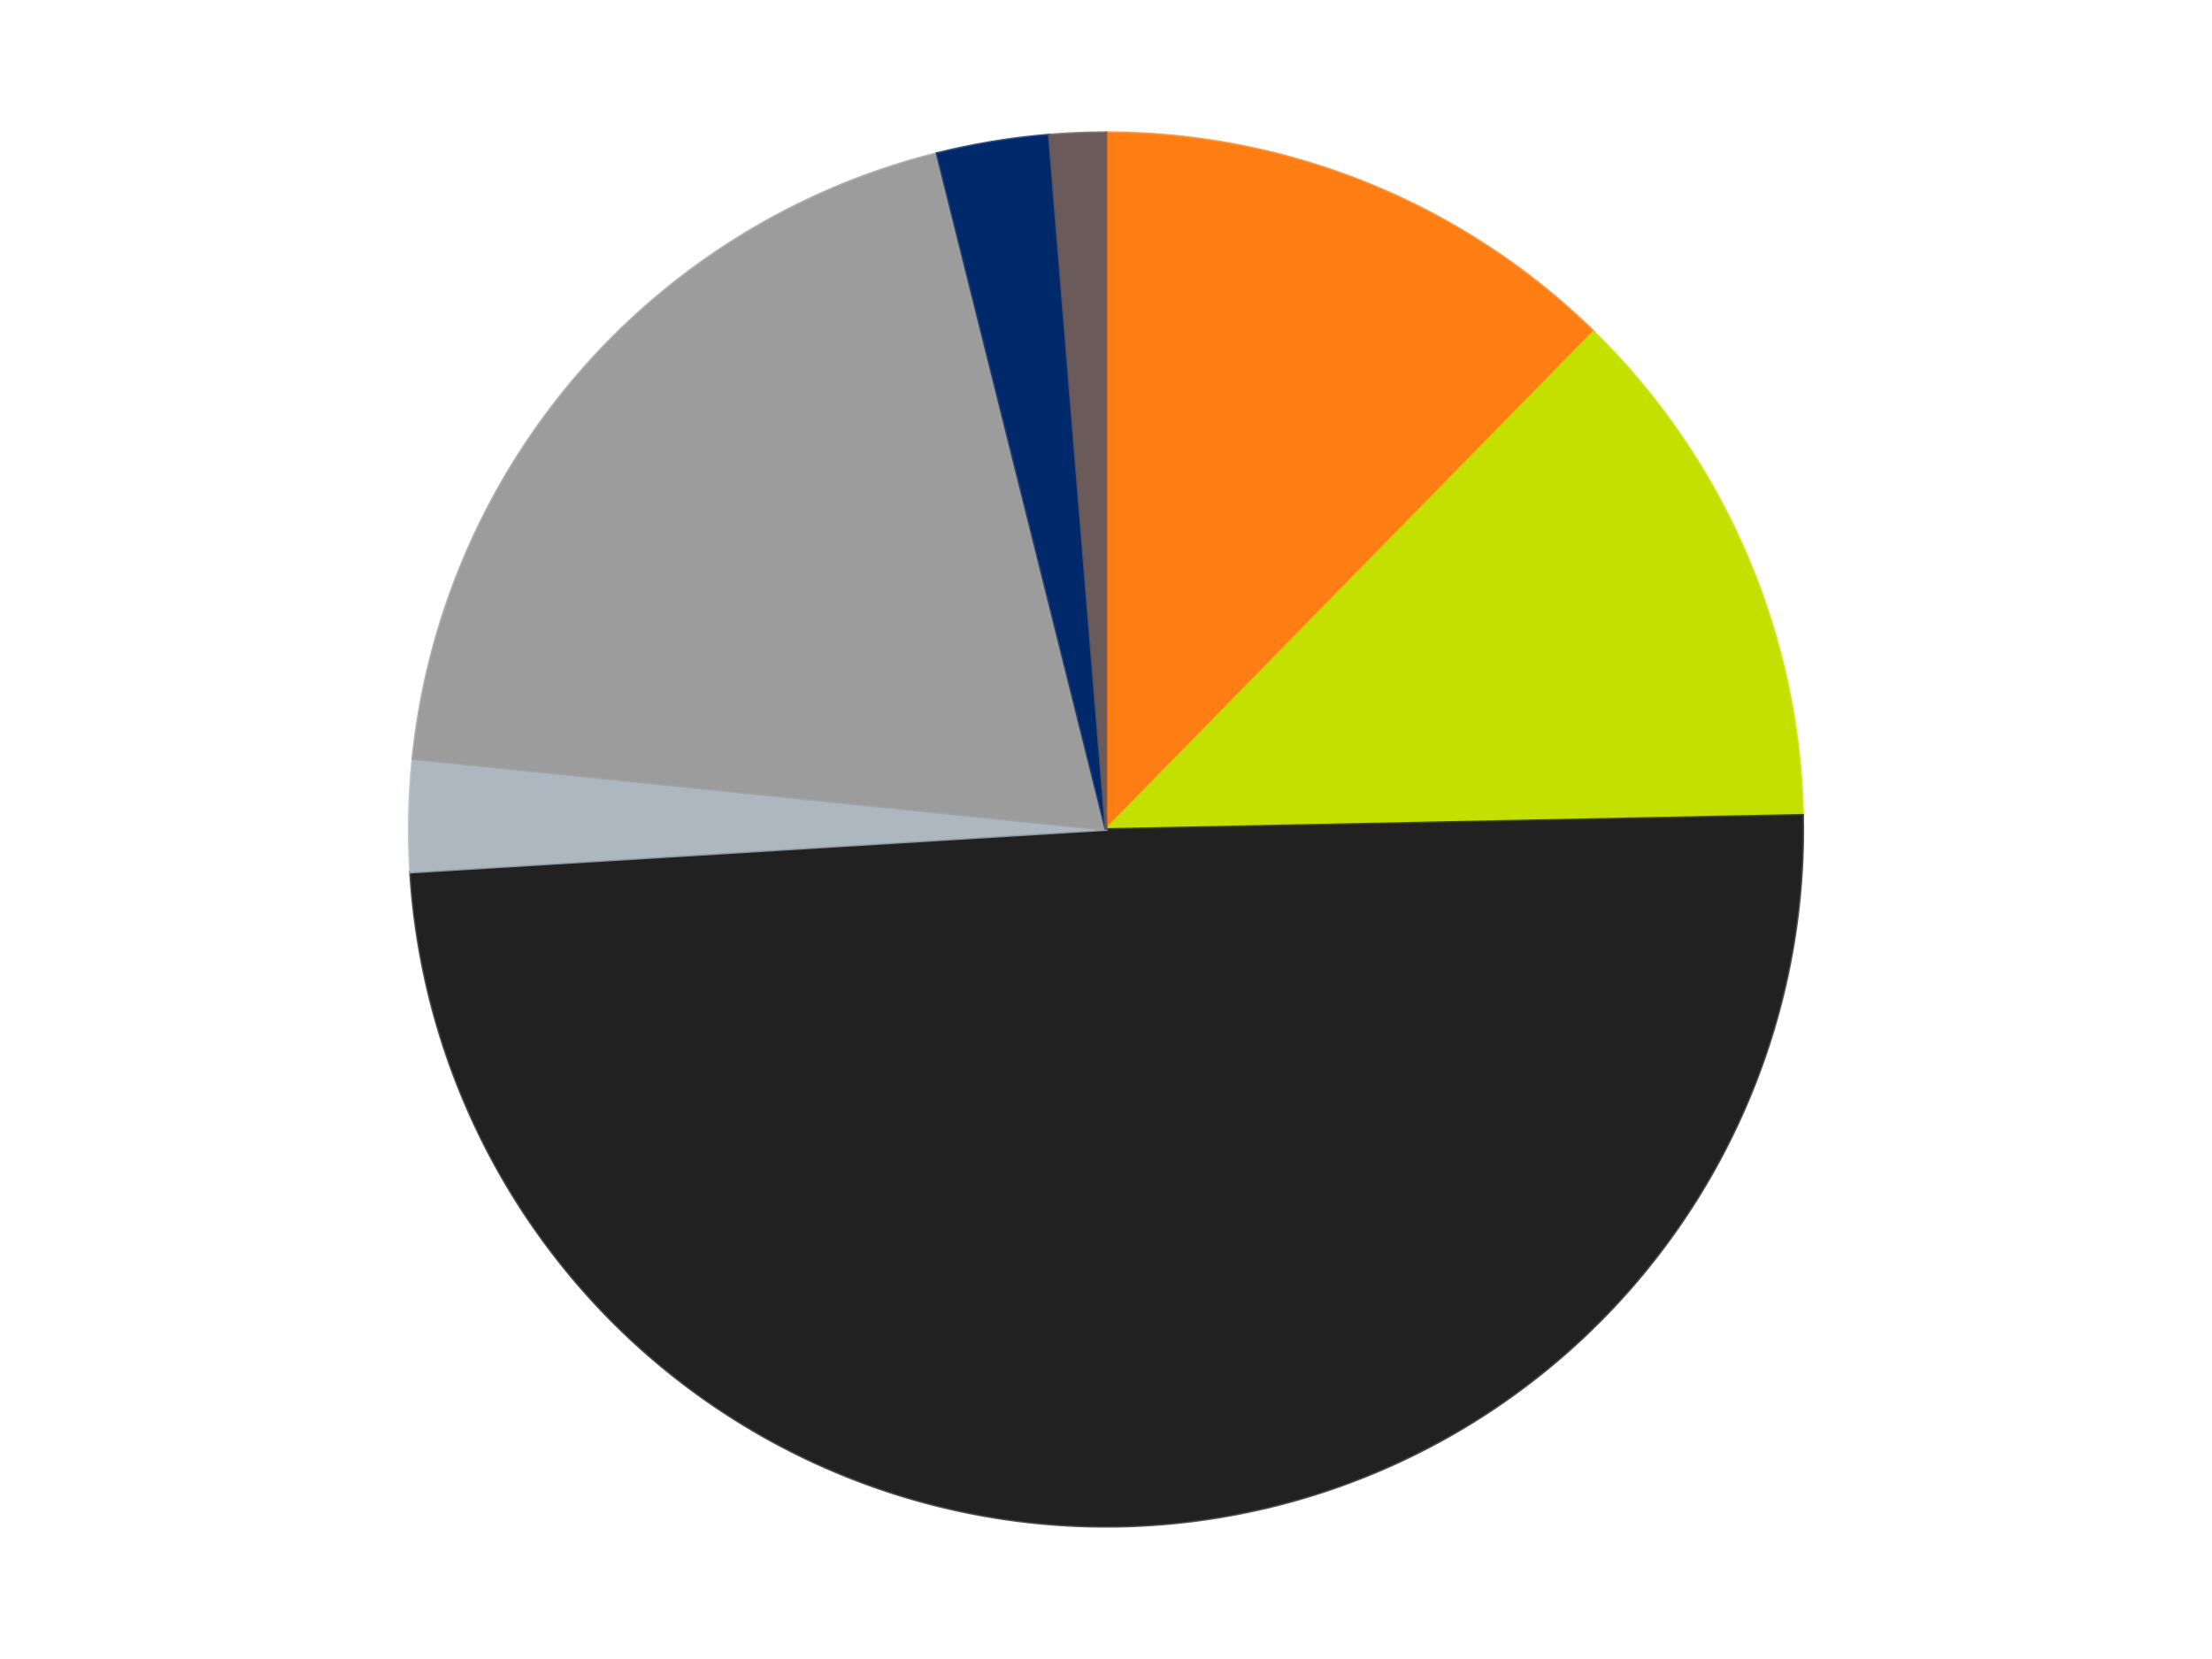 <?xml version='1.0' encoding='utf-8'?>
<svg xmlns="http://www.w3.org/2000/svg" xmlns:xlink="http://www.w3.org/1999/xlink" id="chart-d77d4d39-bf68-48c3-8863-2296b327bfad" class="pygal-chart" viewBox="0 0 800 600"><!--Generated with pygal 3.0.4 (lxml) ©Kozea 2012-2016 on 2024-07-06--><!--http://pygal.org--><!--http://github.com/Kozea/pygal--><defs><style type="text/css">#chart-d77d4d39-bf68-48c3-8863-2296b327bfad{-webkit-user-select:none;-webkit-font-smoothing:antialiased;font-family:Consolas,"Liberation Mono",Menlo,Courier,monospace}#chart-d77d4d39-bf68-48c3-8863-2296b327bfad .title{font-family:Consolas,"Liberation Mono",Menlo,Courier,monospace;font-size:16px}#chart-d77d4d39-bf68-48c3-8863-2296b327bfad .legends .legend text{font-family:Consolas,"Liberation Mono",Menlo,Courier,monospace;font-size:14px}#chart-d77d4d39-bf68-48c3-8863-2296b327bfad .axis text{font-family:Consolas,"Liberation Mono",Menlo,Courier,monospace;font-size:10px}#chart-d77d4d39-bf68-48c3-8863-2296b327bfad .axis text.major{font-family:Consolas,"Liberation Mono",Menlo,Courier,monospace;font-size:10px}#chart-d77d4d39-bf68-48c3-8863-2296b327bfad .text-overlay text.value{font-family:Consolas,"Liberation Mono",Menlo,Courier,monospace;font-size:16px}#chart-d77d4d39-bf68-48c3-8863-2296b327bfad .text-overlay text.label{font-family:Consolas,"Liberation Mono",Menlo,Courier,monospace;font-size:10px}#chart-d77d4d39-bf68-48c3-8863-2296b327bfad .tooltip{font-family:Consolas,"Liberation Mono",Menlo,Courier,monospace;font-size:14px}#chart-d77d4d39-bf68-48c3-8863-2296b327bfad text.no_data{font-family:Consolas,"Liberation Mono",Menlo,Courier,monospace;font-size:64px}
#chart-d77d4d39-bf68-48c3-8863-2296b327bfad{background-color:transparent}#chart-d77d4d39-bf68-48c3-8863-2296b327bfad path,#chart-d77d4d39-bf68-48c3-8863-2296b327bfad line,#chart-d77d4d39-bf68-48c3-8863-2296b327bfad rect,#chart-d77d4d39-bf68-48c3-8863-2296b327bfad circle{-webkit-transition:150ms;-moz-transition:150ms;transition:150ms}#chart-d77d4d39-bf68-48c3-8863-2296b327bfad .graph &gt; .background{fill:transparent}#chart-d77d4d39-bf68-48c3-8863-2296b327bfad .plot &gt; .background{fill:transparent}#chart-d77d4d39-bf68-48c3-8863-2296b327bfad .graph{fill:rgba(0,0,0,.87)}#chart-d77d4d39-bf68-48c3-8863-2296b327bfad text.no_data{fill:rgba(0,0,0,1)}#chart-d77d4d39-bf68-48c3-8863-2296b327bfad .title{fill:rgba(0,0,0,1)}#chart-d77d4d39-bf68-48c3-8863-2296b327bfad .legends .legend text{fill:rgba(0,0,0,.87)}#chart-d77d4d39-bf68-48c3-8863-2296b327bfad .legends .legend:hover text{fill:rgba(0,0,0,1)}#chart-d77d4d39-bf68-48c3-8863-2296b327bfad .axis .line{stroke:rgba(0,0,0,1)}#chart-d77d4d39-bf68-48c3-8863-2296b327bfad .axis .guide.line{stroke:rgba(0,0,0,.54)}#chart-d77d4d39-bf68-48c3-8863-2296b327bfad .axis .major.line{stroke:rgba(0,0,0,.87)}#chart-d77d4d39-bf68-48c3-8863-2296b327bfad .axis text.major{fill:rgba(0,0,0,1)}#chart-d77d4d39-bf68-48c3-8863-2296b327bfad .axis.y .guides:hover .guide.line,#chart-d77d4d39-bf68-48c3-8863-2296b327bfad .line-graph .axis.x .guides:hover .guide.line,#chart-d77d4d39-bf68-48c3-8863-2296b327bfad .stackedline-graph .axis.x .guides:hover .guide.line,#chart-d77d4d39-bf68-48c3-8863-2296b327bfad .xy-graph .axis.x .guides:hover .guide.line{stroke:rgba(0,0,0,1)}#chart-d77d4d39-bf68-48c3-8863-2296b327bfad .axis .guides:hover text{fill:rgba(0,0,0,1)}#chart-d77d4d39-bf68-48c3-8863-2296b327bfad .reactive{fill-opacity:1.0;stroke-opacity:.8;stroke-width:1}#chart-d77d4d39-bf68-48c3-8863-2296b327bfad .ci{stroke:rgba(0,0,0,.87)}#chart-d77d4d39-bf68-48c3-8863-2296b327bfad .reactive.active,#chart-d77d4d39-bf68-48c3-8863-2296b327bfad .active .reactive{fill-opacity:0.6;stroke-opacity:.9;stroke-width:4}#chart-d77d4d39-bf68-48c3-8863-2296b327bfad .ci .reactive.active{stroke-width:1.5}#chart-d77d4d39-bf68-48c3-8863-2296b327bfad .series text{fill:rgba(0,0,0,1)}#chart-d77d4d39-bf68-48c3-8863-2296b327bfad .tooltip rect{fill:transparent;stroke:rgba(0,0,0,1);-webkit-transition:opacity 150ms;-moz-transition:opacity 150ms;transition:opacity 150ms}#chart-d77d4d39-bf68-48c3-8863-2296b327bfad .tooltip .label{fill:rgba(0,0,0,.87)}#chart-d77d4d39-bf68-48c3-8863-2296b327bfad .tooltip .label{fill:rgba(0,0,0,.87)}#chart-d77d4d39-bf68-48c3-8863-2296b327bfad .tooltip .legend{font-size:.8em;fill:rgba(0,0,0,.54)}#chart-d77d4d39-bf68-48c3-8863-2296b327bfad .tooltip .x_label{font-size:.6em;fill:rgba(0,0,0,1)}#chart-d77d4d39-bf68-48c3-8863-2296b327bfad .tooltip .xlink{font-size:.5em;text-decoration:underline}#chart-d77d4d39-bf68-48c3-8863-2296b327bfad .tooltip .value{font-size:1.5em}#chart-d77d4d39-bf68-48c3-8863-2296b327bfad .bound{font-size:.5em}#chart-d77d4d39-bf68-48c3-8863-2296b327bfad .max-value{font-size:.75em;fill:rgba(0,0,0,.54)}#chart-d77d4d39-bf68-48c3-8863-2296b327bfad .map-element{fill:transparent;stroke:rgba(0,0,0,.54) !important}#chart-d77d4d39-bf68-48c3-8863-2296b327bfad .map-element .reactive{fill-opacity:inherit;stroke-opacity:inherit}#chart-d77d4d39-bf68-48c3-8863-2296b327bfad .color-0,#chart-d77d4d39-bf68-48c3-8863-2296b327bfad .color-0 a:visited{stroke:#F44336;fill:#F44336}#chart-d77d4d39-bf68-48c3-8863-2296b327bfad .color-1,#chart-d77d4d39-bf68-48c3-8863-2296b327bfad .color-1 a:visited{stroke:#3F51B5;fill:#3F51B5}#chart-d77d4d39-bf68-48c3-8863-2296b327bfad .color-2,#chart-d77d4d39-bf68-48c3-8863-2296b327bfad .color-2 a:visited{stroke:#009688;fill:#009688}#chart-d77d4d39-bf68-48c3-8863-2296b327bfad .color-3,#chart-d77d4d39-bf68-48c3-8863-2296b327bfad .color-3 a:visited{stroke:#FFC107;fill:#FFC107}#chart-d77d4d39-bf68-48c3-8863-2296b327bfad .color-4,#chart-d77d4d39-bf68-48c3-8863-2296b327bfad .color-4 a:visited{stroke:#FF5722;fill:#FF5722}#chart-d77d4d39-bf68-48c3-8863-2296b327bfad .color-5,#chart-d77d4d39-bf68-48c3-8863-2296b327bfad .color-5 a:visited{stroke:#9C27B0;fill:#9C27B0}#chart-d77d4d39-bf68-48c3-8863-2296b327bfad .color-6,#chart-d77d4d39-bf68-48c3-8863-2296b327bfad .color-6 a:visited{stroke:#03A9F4;fill:#03A9F4}#chart-d77d4d39-bf68-48c3-8863-2296b327bfad .text-overlay .color-0 text{fill:black}#chart-d77d4d39-bf68-48c3-8863-2296b327bfad .text-overlay .color-1 text{fill:black}#chart-d77d4d39-bf68-48c3-8863-2296b327bfad .text-overlay .color-2 text{fill:black}#chart-d77d4d39-bf68-48c3-8863-2296b327bfad .text-overlay .color-3 text{fill:black}#chart-d77d4d39-bf68-48c3-8863-2296b327bfad .text-overlay .color-4 text{fill:black}#chart-d77d4d39-bf68-48c3-8863-2296b327bfad .text-overlay .color-5 text{fill:black}#chart-d77d4d39-bf68-48c3-8863-2296b327bfad .text-overlay .color-6 text{fill:black}
#chart-d77d4d39-bf68-48c3-8863-2296b327bfad text.no_data{text-anchor:middle}#chart-d77d4d39-bf68-48c3-8863-2296b327bfad .guide.line{fill:none}#chart-d77d4d39-bf68-48c3-8863-2296b327bfad .centered{text-anchor:middle}#chart-d77d4d39-bf68-48c3-8863-2296b327bfad .title{text-anchor:middle}#chart-d77d4d39-bf68-48c3-8863-2296b327bfad .legends .legend text{fill-opacity:1}#chart-d77d4d39-bf68-48c3-8863-2296b327bfad .axis.x text{text-anchor:middle}#chart-d77d4d39-bf68-48c3-8863-2296b327bfad .axis.x:not(.web) text[transform]{text-anchor:start}#chart-d77d4d39-bf68-48c3-8863-2296b327bfad .axis.x:not(.web) text[transform].backwards{text-anchor:end}#chart-d77d4d39-bf68-48c3-8863-2296b327bfad .axis.y text{text-anchor:end}#chart-d77d4d39-bf68-48c3-8863-2296b327bfad .axis.y text[transform].backwards{text-anchor:start}#chart-d77d4d39-bf68-48c3-8863-2296b327bfad .axis.y2 text{text-anchor:start}#chart-d77d4d39-bf68-48c3-8863-2296b327bfad .axis.y2 text[transform].backwards{text-anchor:end}#chart-d77d4d39-bf68-48c3-8863-2296b327bfad .axis .guide.line{stroke-dasharray:4,4;stroke:black}#chart-d77d4d39-bf68-48c3-8863-2296b327bfad .axis .major.guide.line{stroke-dasharray:6,6;stroke:black}#chart-d77d4d39-bf68-48c3-8863-2296b327bfad .horizontal .axis.y .guide.line,#chart-d77d4d39-bf68-48c3-8863-2296b327bfad .horizontal .axis.y2 .guide.line,#chart-d77d4d39-bf68-48c3-8863-2296b327bfad .vertical .axis.x .guide.line{opacity:0}#chart-d77d4d39-bf68-48c3-8863-2296b327bfad .horizontal .axis.always_show .guide.line,#chart-d77d4d39-bf68-48c3-8863-2296b327bfad .vertical .axis.always_show .guide.line{opacity:1 !important}#chart-d77d4d39-bf68-48c3-8863-2296b327bfad .axis.y .guides:hover .guide.line,#chart-d77d4d39-bf68-48c3-8863-2296b327bfad .axis.y2 .guides:hover .guide.line,#chart-d77d4d39-bf68-48c3-8863-2296b327bfad .axis.x .guides:hover .guide.line{opacity:1}#chart-d77d4d39-bf68-48c3-8863-2296b327bfad .axis .guides:hover text{opacity:1}#chart-d77d4d39-bf68-48c3-8863-2296b327bfad .nofill{fill:none}#chart-d77d4d39-bf68-48c3-8863-2296b327bfad .subtle-fill{fill-opacity:.2}#chart-d77d4d39-bf68-48c3-8863-2296b327bfad .dot{stroke-width:1px;fill-opacity:1;stroke-opacity:1}#chart-d77d4d39-bf68-48c3-8863-2296b327bfad .dot.active{stroke-width:5px}#chart-d77d4d39-bf68-48c3-8863-2296b327bfad .dot.negative{fill:transparent}#chart-d77d4d39-bf68-48c3-8863-2296b327bfad text,#chart-d77d4d39-bf68-48c3-8863-2296b327bfad tspan{stroke:none !important}#chart-d77d4d39-bf68-48c3-8863-2296b327bfad .series text.active{opacity:1}#chart-d77d4d39-bf68-48c3-8863-2296b327bfad .tooltip rect{fill-opacity:.95;stroke-width:.5}#chart-d77d4d39-bf68-48c3-8863-2296b327bfad .tooltip text{fill-opacity:1}#chart-d77d4d39-bf68-48c3-8863-2296b327bfad .showable{visibility:hidden}#chart-d77d4d39-bf68-48c3-8863-2296b327bfad .showable.shown{visibility:visible}#chart-d77d4d39-bf68-48c3-8863-2296b327bfad .gauge-background{fill:rgba(229,229,229,1);stroke:none}#chart-d77d4d39-bf68-48c3-8863-2296b327bfad .bg-lines{stroke:transparent;stroke-width:2px}</style><script type="text/javascript">window.pygal = window.pygal || {};window.pygal.config = window.pygal.config || {};window.pygal.config['d77d4d39-bf68-48c3-8863-2296b327bfad'] = {"allow_interruptions": false, "box_mode": "extremes", "classes": ["pygal-chart"], "css": ["file://style.css", "file://graph.css"], "defs": [], "disable_xml_declaration": false, "dots_size": 2.5, "dynamic_print_values": false, "explicit_size": false, "fill": false, "force_uri_protocol": "https", "formatter": null, "half_pie": false, "height": 600, "include_x_axis": false, "inner_radius": 0, "interpolate": null, "interpolation_parameters": {}, "interpolation_precision": 250, "inverse_y_axis": false, "js": ["//kozea.github.io/pygal.js/2.0.x/pygal-tooltips.min.js"], "legend_at_bottom": false, "legend_at_bottom_columns": null, "legend_box_size": 12, "logarithmic": false, "margin": 20, "margin_bottom": null, "margin_left": null, "margin_right": null, "margin_top": null, "max_scale": 16, "min_scale": 4, "missing_value_fill_truncation": "x", "no_data_text": "No data", "no_prefix": false, "order_min": null, "pretty_print": false, "print_labels": false, "print_values": false, "print_values_position": "center", "print_zeroes": true, "range": null, "rounded_bars": null, "secondary_range": null, "show_dots": true, "show_legend": false, "show_minor_x_labels": true, "show_minor_y_labels": true, "show_only_major_dots": false, "show_x_guides": false, "show_x_labels": true, "show_y_guides": true, "show_y_labels": true, "spacing": 10, "stack_from_top": false, "strict": false, "stroke": true, "stroke_style": null, "style": {"background": "transparent", "ci_colors": [], "colors": ["#F44336", "#3F51B5", "#009688", "#FFC107", "#FF5722", "#9C27B0", "#03A9F4", "#8BC34A", "#FF9800", "#E91E63", "#2196F3", "#4CAF50", "#FFEB3B", "#673AB7", "#00BCD4", "#CDDC39", "#9E9E9E", "#607D8B"], "dot_opacity": "1", "font_family": "Consolas, \"Liberation Mono\", Menlo, Courier, monospace", "foreground": "rgba(0, 0, 0, .87)", "foreground_strong": "rgba(0, 0, 0, 1)", "foreground_subtle": "rgba(0, 0, 0, .54)", "guide_stroke_color": "black", "guide_stroke_dasharray": "4,4", "label_font_family": "Consolas, \"Liberation Mono\", Menlo, Courier, monospace", "label_font_size": 10, "legend_font_family": "Consolas, \"Liberation Mono\", Menlo, Courier, monospace", "legend_font_size": 14, "major_guide_stroke_color": "black", "major_guide_stroke_dasharray": "6,6", "major_label_font_family": "Consolas, \"Liberation Mono\", Menlo, Courier, monospace", "major_label_font_size": 10, "no_data_font_family": "Consolas, \"Liberation Mono\", Menlo, Courier, monospace", "no_data_font_size": 64, "opacity": "1.0", "opacity_hover": "0.6", "plot_background": "transparent", "stroke_opacity": ".8", "stroke_opacity_hover": ".9", "stroke_width": "1", "stroke_width_hover": "4", "title_font_family": "Consolas, \"Liberation Mono\", Menlo, Courier, monospace", "title_font_size": 16, "tooltip_font_family": "Consolas, \"Liberation Mono\", Menlo, Courier, monospace", "tooltip_font_size": 14, "transition": "150ms", "value_background": "rgba(229, 229, 229, 1)", "value_colors": [], "value_font_family": "Consolas, \"Liberation Mono\", Menlo, Courier, monospace", "value_font_size": 16, "value_label_font_family": "Consolas, \"Liberation Mono\", Menlo, Courier, monospace", "value_label_font_size": 10}, "title": null, "tooltip_border_radius": 0, "tooltip_fancy_mode": true, "truncate_label": null, "truncate_legend": null, "width": 800, "x_label_rotation": 0, "x_labels": null, "x_labels_major": null, "x_labels_major_count": null, "x_labels_major_every": null, "x_title": null, "xrange": null, "y_label_rotation": 0, "y_labels": null, "y_labels_major": null, "y_labels_major_count": null, "y_labels_major_every": null, "y_title": null, "zero": 0, "legends": ["Orange", "Lime", "Black", "Pearl Light Gray", "Light Gray", "Trans-Dark Blue", "Dark Gray"]}</script><script type="text/javascript" xlink:href="https://kozea.github.io/pygal.js/2.0.x/pygal-tooltips.min.js"/></defs><title>Pygal</title><g class="graph pie-graph vertical"><rect x="0" y="0" width="800" height="600" class="background"/><g transform="translate(20, 20)" class="plot"><rect x="0" y="0" width="760" height="560" class="background"/><g class="series serie-0 color-0"><g class="slices"><g class="slice" style="fill: #FF7E14; stroke: #FF7E14"><path d="M380 28 A252 252 0 0 1 556.364 100.001 L380 280 A0 0 0 0 0 380 280 z" class="slice reactive tooltip-trigger"/><desc class="value">19</desc><desc class="x centered">427.6238043800422</desc><desc class="y centered">163.34678205736685</desc></g></g></g><g class="series serie-1 color-1"><g class="slices"><g class="slice" style="fill: #C4E000; stroke: #C4E000"><path d="M556.364 100.001 A252 252 0 0 1 631.948 274.86 L380 280 A0 0 0 0 0 380 280 z" class="slice reactive tooltip-trigger"/><desc class="value">19</desc><desc class="x centered">495.6574897419737</desc><desc class="y centered">230.00654976314144</desc></g></g></g><g class="series serie-2 color-2"><g class="slices"><g class="slice" style="fill: #212121; stroke: #212121"><path d="M631.948 274.86 A252 252 0 0 1 128.472 295.413 L380 280 A0 0 0 0 0 380 280 z" class="slice reactive tooltip-trigger"/><desc class="value">76</desc><desc class="x centered">385.1393618437598</desc><desc class="y centered">405.89514271741746</desc></g></g></g><g class="series serie-3 color-3"><g class="slices"><g class="slice" style="fill: #ACB7C0; stroke: #ACB7C0"><path d="M128.472 295.413 A252 252 0 0 1 129.31 254.341 L380 280 A0 0 0 0 0 380 280 z" class="slice reactive tooltip-trigger"/><desc class="value">4</desc><desc class="x centered">254.02621704816</desc><desc class="y centered">277.4297842886829</desc></g></g></g><g class="series serie-4 color-4"><g class="slices"><g class="slice" style="fill: #9C9C9C; stroke: #9C9C9C"><path d="M129.31 254.341 A252 252 0 0 1 318.925 35.513 L380 280 A0 0 0 0 0 380 280 z" class="slice reactive tooltip-trigger"/><desc class="value">30</desc><desc class="x centered">284.77555363136344</desc><desc class="y centered">197.48754752289403</desc></g></g></g><g class="series serie-5 color-5"><g class="slices"><g class="slice" style="fill: #00296B; stroke: #00296B"><path d="M318.925 35.513 A252 252 0 0 1 359.46 28.839 L380 280 A0 0 0 0 0 380 280 z" class="slice reactive tooltip-trigger"/><desc class="value">4</desc><desc class="x centered">359.52800683121416</desc><desc class="y centered">155.67422835269758</desc></g></g></g><g class="series serie-6 color-6"><g class="slices"><g class="slice" style="fill: #6B5A5A; stroke: #6B5A5A"><path d="M359.46 28.839 A252 252 0 0 1 380 28 L380 280 A0 0 0 0 0 380 280 z" class="slice reactive tooltip-trigger"/><desc class="value">2</desc><desc class="x centered">374.8606381562402</desc><desc class="y centered">154.10485728258254</desc></g></g></g></g><g class="titles"/><g transform="translate(20, 20)" class="plot overlay"><g class="series serie-0 color-0"/><g class="series serie-1 color-1"/><g class="series serie-2 color-2"/><g class="series serie-3 color-3"/><g class="series serie-4 color-4"/><g class="series serie-5 color-5"/><g class="series serie-6 color-6"/></g><g transform="translate(20, 20)" class="plot text-overlay"><g class="series serie-0 color-0"/><g class="series serie-1 color-1"/><g class="series serie-2 color-2"/><g class="series serie-3 color-3"/><g class="series serie-4 color-4"/><g class="series serie-5 color-5"/><g class="series serie-6 color-6"/></g><g transform="translate(20, 20)" class="plot tooltip-overlay"><g transform="translate(0 0)" style="opacity: 0" class="tooltip"><rect rx="0" ry="0" width="0" height="0" class="tooltip-box"/><g class="text"/></g></g></g></svg>